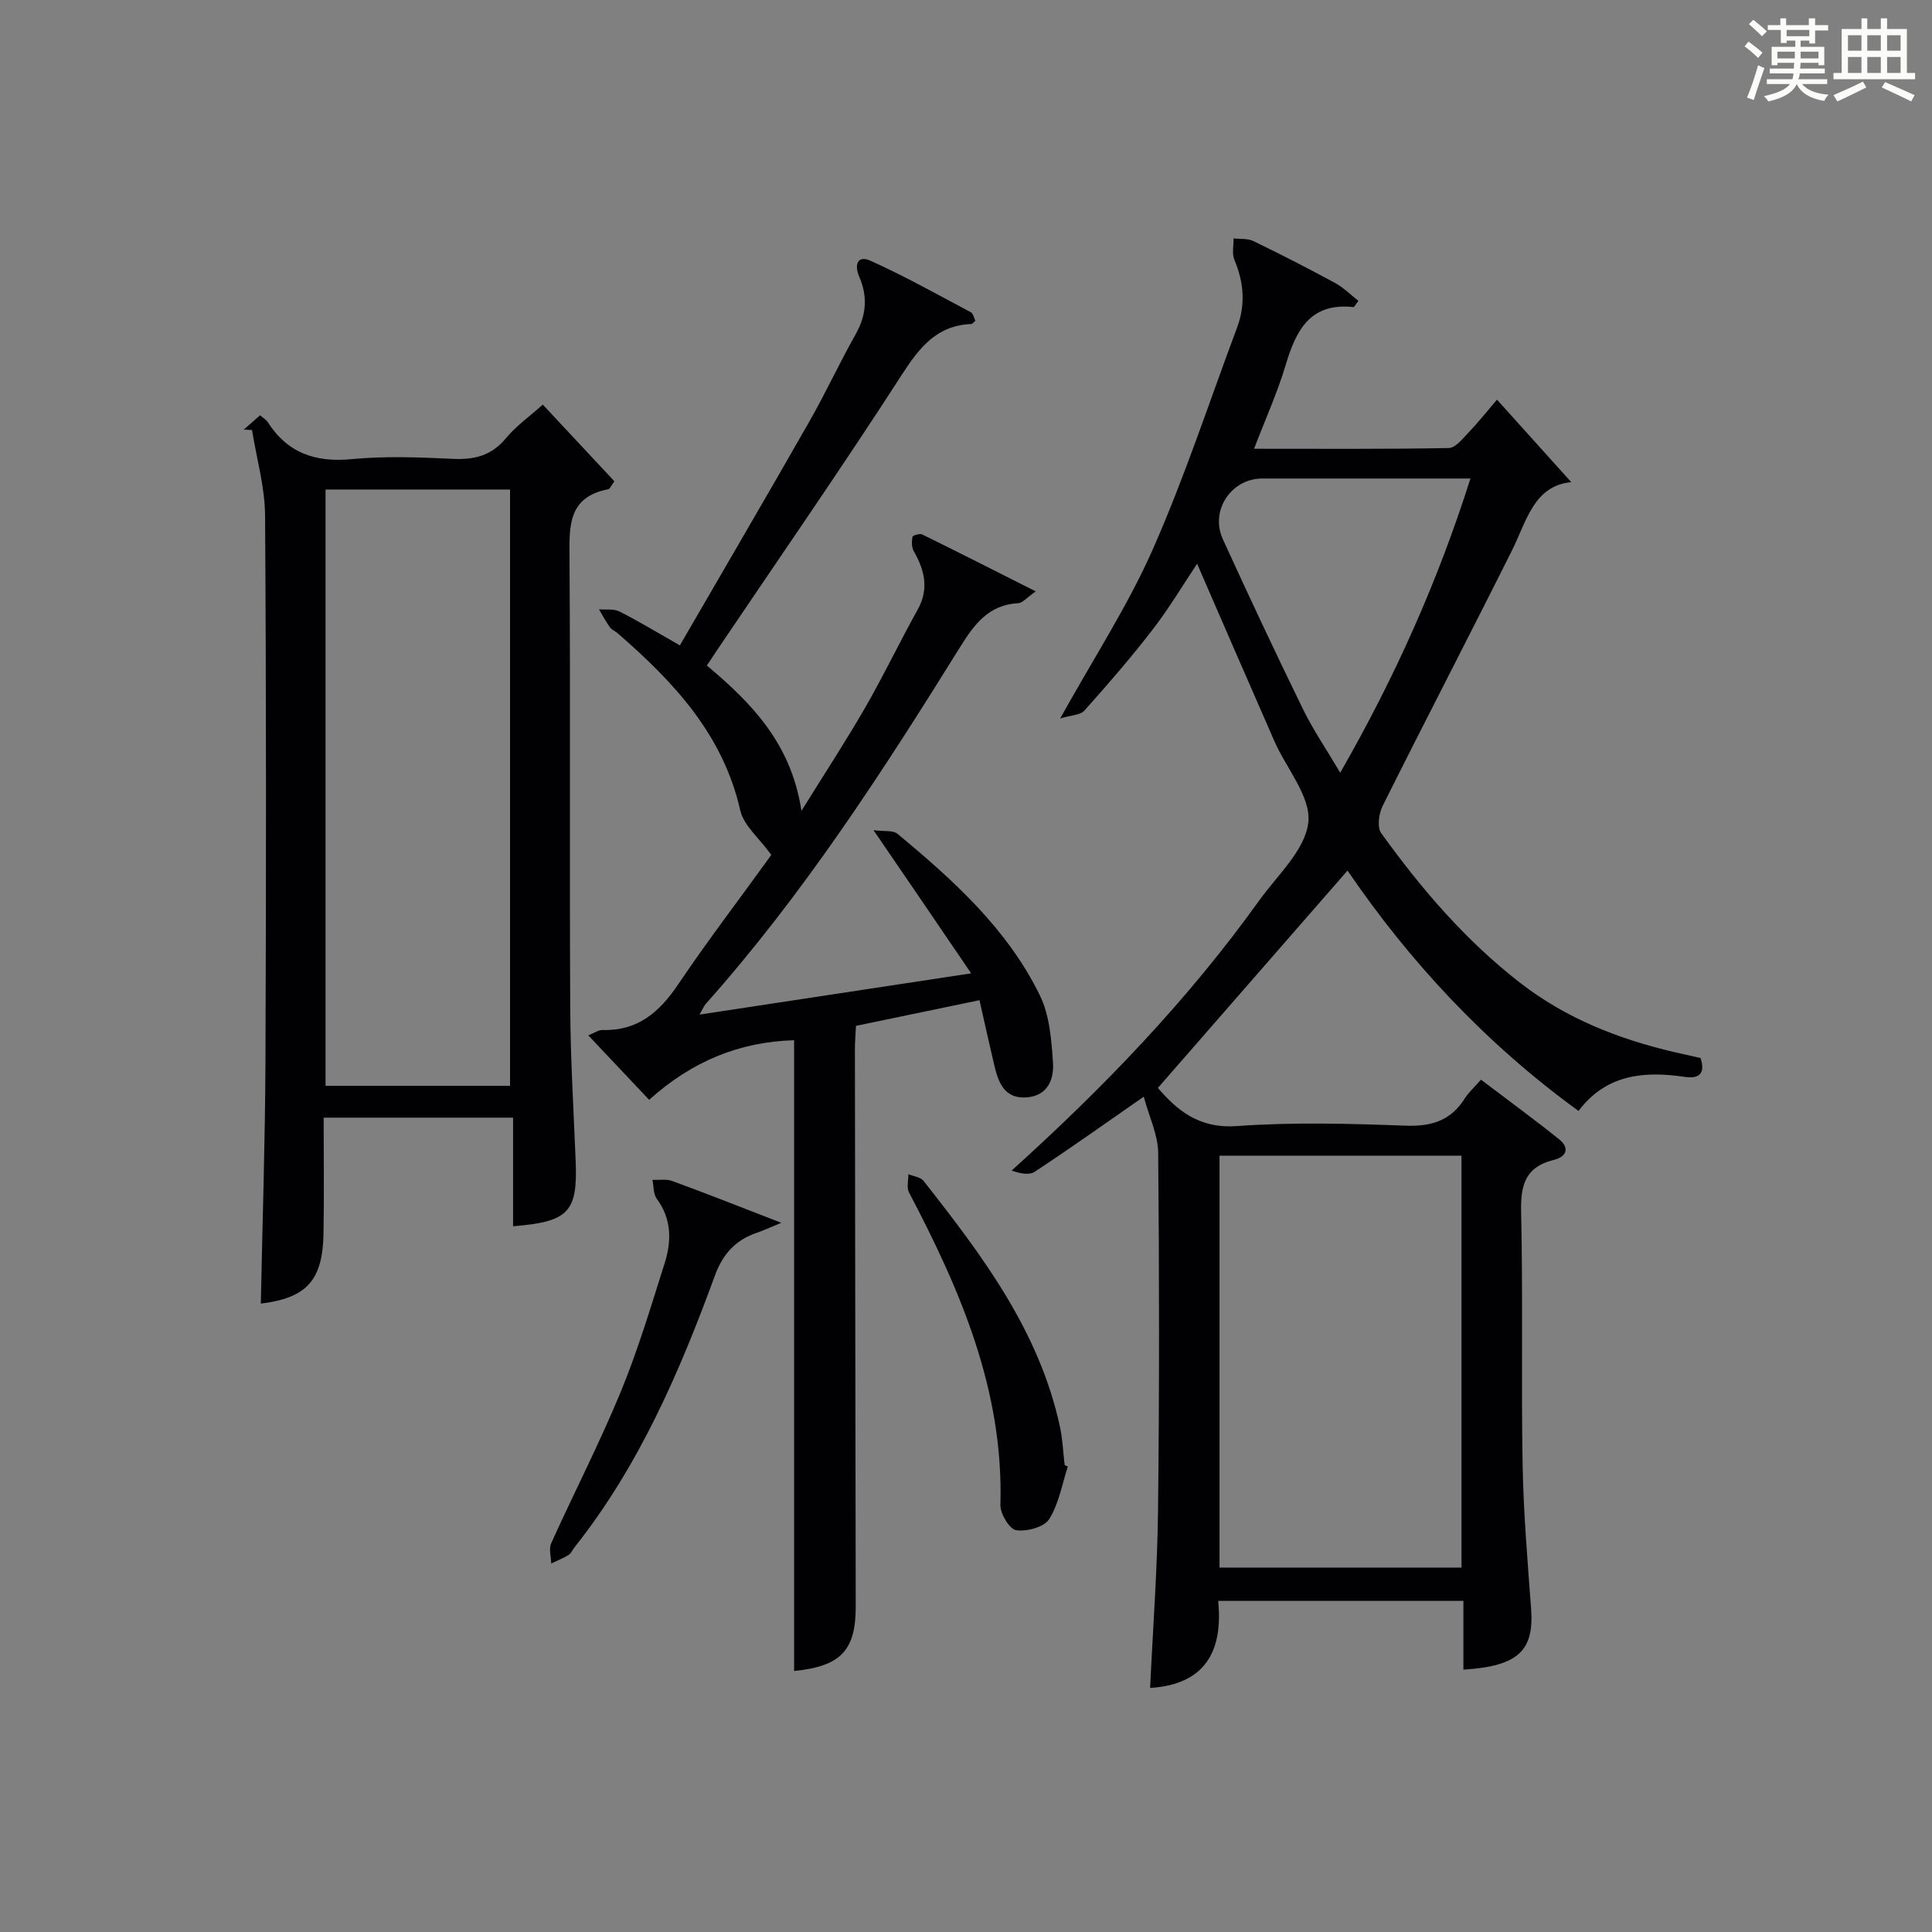 <?xml version="1.0" encoding="utf-8"?>
<svg version="1.1" id="漢_ZDIC_典" xmlns="http://www.w3.org/2000/svg" xmlns:xlink="http://www.w3.org/1999/xlink" x="0px" y="0px"
	 viewBox="0 0 400 400" style="enable-background:new 0 0 400 400;" xml:space="preserve">
<rect x="0" y="0" width="400" height="400" fill="#808080" stroke="none"/>
<style type="text/css">
	.st1{fill:#010104;}
	.st0{fill:#fbfcfa;}
</style>
<g>
	<path class="st0" d="M361.2,9.6l0.8-1c0.9,0.7,1.9,1.4,2.9,2.3L364,12C363,11,362,10.2,361.2,9.6z M361.7,20.2
		c0.9-2.1,1.6-4.3,2.3-6.7c0.4,0.2,0.8,0.4,1.3,0.6c-0.7,2.1-1.5,4.3-2.2,6.6L361.7,20.2z M362.1,5l0.9-0.9c1,0.8,2,1.6,2.8,2.4
		l-1,1C363.9,6.6,363,5.8,362.1,5z M374.6,3.8h1.2v1.4h2.7v1.1h-2.7v2.7h-1.2V8.4h-1.8v1.3h4.9v3.8h-1.2v-0.5h-3.7
		c0,0.4-0.1,0.9-0.1,1.2h5.1v1h-5.2c0,0.5-0.1,0.9-0.3,1.2h6v1h-5.2c1.1,1.3,2.9,2,5.5,2.2c-0.4,0.4-0.7,0.8-0.9,1.3
		c-2.9-0.5-4.8-1.6-5.7-3.5H372c-0.8,1.7-2.7,2.9-5.9,3.6c-0.2-0.4-0.6-0.8-0.9-1.1c2.8-0.6,4.6-1.4,5.4-2.5h-4.8v-1h5.3
		c0.1-0.3,0.2-0.7,0.2-1.2h-4.9v-1h5c0-0.4,0-0.8,0.1-1.2H368v0.5h-1.2V9.7h4.9V8.4h-1.8v0.5h-1.2V6.2H366V5.2h2.6V3.8h1.2v1.4h4.7
		V3.8z M368,12.1h3.6c0-0.4,0-0.9,0-1.4H368V12.1z M369.9,7.5h4.7V6.2h-4.7V7.5z M376.5,10.7h-3.7c0,0.5,0,1,0,1.4h3.7V10.7z"/>
	<path class="st0" d="M385.3,3.8h1.3V6h2.8V3.8h1.3V6h4.1v9.1h1.7v1.3h-16.9v-1.3h1.7V6h4.1V3.8z M385.7,16.9l0.7,1.2
		c-1.8,0.9-3.8,1.9-6,2.9c-0.2-0.4-0.5-0.8-0.8-1.3C381.9,18.7,383.9,17.8,385.7,16.9z M382.6,10.5h2.8V7.3h-2.8V10.5z M382.6,15.1
		h2.8v-3.3h-2.8V15.1z M386.6,10.5h2.8V7.3h-2.8V10.5z M386.6,15.1h2.8v-3.3h-2.8V15.1z M390.3,17c2.1,0.9,4.1,1.8,6.1,2.7l-0.7,1.3
		c-2.2-1.1-4.2-2-6.1-2.9L390.3,17z M393.5,7.3h-2.8v3.2h2.8V7.3z M390.7,15.1h2.8v-3.3h-2.8V15.1z"/>
	
	<path class="st1" d="M326.82,230.01c-19.25-13.97-34.99-30.93-47.83-49.77c-13.11,15.02-26.07,29.88-39.26,45c3.83,4.46,8.35,8.48,16.38,7.9
		c11.6-0.84,23.32-0.51,34.97-0.08c5.35,0.19,9.32-1.08,12.19-5.64c0.78-1.24,1.93-2.26,3.35-3.89c5.46,4.15,10.92,8.13,16.18,12.35
		c2.23,1.79,1.56,3.62-1.11,4.27c-5.77,1.4-6.89,5.07-6.76,10.63c0.4,17.48,0,34.99,0.31,52.48c0.18,9.96,1.03,19.91,1.76,29.85
		c0.64,8.68-2.72,11.87-14.02,12.57c0-4.64,0-9.26,0-14.24c-16.94,0-33.51,0-50.77,0c1.02,10.17-2.5,17.32-14.09,18.03
		c0.57-12.28,1.5-24.54,1.64-36.81c0.28-24.65,0.26-49.32,0.03-73.97c-0.04-3.75-1.87-7.47-2.99-11.63
		c-8.16,5.67-15.28,10.74-22.57,15.54c-1.16,0.77-3.1,0.35-4.78-0.25c19.1-17.23,36.49-35.32,51.21-55.85
		c3.78-5.27,9.56-10.5,10.21-16.22c0.6-5.28-4.53-11.16-7.02-16.83c-5.33-12.14-10.6-24.31-16-36.73
		c-2.96,4.43-5.82,9.24-9.21,13.63c-4.46,5.79-9.26,11.32-14.13,16.77c-0.85,0.95-2.76,0.94-5.01,1.63
		c6.96-12.54,14-23.32,19.14-34.94c6.63-14.99,11.73-30.64,17.49-46.01c1.78-4.75,1.39-9.37-0.57-14.03
		c-0.53-1.27-0.14-2.93-0.17-4.41c1.38,0.16,2.93-0.02,4.11,0.55c5.69,2.76,11.32,5.64,16.87,8.65c1.78,0.96,3.26,2.47,4.88,3.73
		c-0.63,0.81-0.86,1.3-1.03,1.29c-8.97-0.98-11.88,4.79-14.04,12c-1.69,5.67-4.16,11.11-6.54,17.33c13.83,0,27.08,0.1,40.32-0.15
		c1.39-0.03,2.87-1.94,4.08-3.2c1.94-2.03,3.69-4.24,5.9-6.81c5.23,5.81,10.27,11.41,15.37,17.07c-7.77,0.76-9.24,8.07-12.3,14.2
		c-8.83,17.66-17.94,35.19-26.76,52.86c-0.79,1.58-1.16,4.4-0.29,5.61c8.29,11.51,17.44,22.21,28.76,30.99
		c9.57,7.42,20.41,11.66,32.02,14.37c1.77,0.41,3.55,0.8,5.34,1.2c1.06,3.3-0.34,4.35-3.34,3.9
		C340.28,221.69,332.45,222.49,326.82,230.01z M252.49,239.27c0,28.74,0,57.09,0,85.28c17,0,33.57,0,50.1,0c0-28.62,0-56.85,0-85.28
		C285.81,239.27,269.36,239.27,252.49,239.27z M304.44,99.07c-14.85,0-28.97,0-43.09,0c-6.43,0-10.88,6.61-8.18,12.55
		c5.37,11.77,10.88,23.49,16.56,35.12c2.12,4.35,4.88,8.39,7.75,13.24C288.85,140.15,297.66,120.42,304.44,99.07z"/>
	<path class="st1" d="M180.85,171.88c2.23,0.3,4.04-0.02,4.96,0.75c11.58,9.6,22.76,19.7,29.48,33.44c2.02,4.12,2.4,9.22,2.72,13.93
		c0.23,3.34-1,6.79-5.31,7.19c-4.58,0.42-5.94-2.85-6.8-6.45c-1.06-4.47-2.04-8.95-3.11-13.66c-8.95,1.86-17.17,3.57-25.57,5.31
		c-0.08,1.76-0.22,3.23-0.22,4.7c0.05,38.49,0.09,76.99,0.17,115.48c0.02,9.12-3.07,12.42-12.76,13.39c0-43.54,0-87.06,0-130.59
		c-11.24,0.31-21.15,4.34-30.01,12.34c-4.08-4.32-8.17-8.65-12.6-13.35c1.25-0.49,2.11-1.13,2.94-1.11
		c7.28,0.22,11.78-3.68,15.65-9.42c6.04-8.96,12.61-17.56,18.94-26.33c0.39-0.53,0.66-1.15,0.32-0.56
		c-2.46-3.41-5.67-6.01-6.39-9.17c-3.57-15.75-13.82-26.62-25.4-36.68c-0.5-0.44-1.21-0.7-1.58-1.21c-0.84-1.19-1.53-2.48-2.27-3.73
		c1.43,0.13,3.07-0.14,4.26,0.46c3.98,2.01,7.8,4.34,12.49,7.01c9.05-15.61,18.01-30.93,26.81-46.35
		c3.38-5.92,6.23-12.13,9.58-18.06c2.23-3.94,2.52-7.82,0.76-11.88c-1.1-2.53-0.36-4.54,2.28-3.36c7.11,3.19,13.93,7.03,20.83,10.69
		c0.46,0.25,0.6,1.11,0.92,1.74c-0.36,0.3-0.59,0.67-0.83,0.68c-7.15,0.3-10.72,4.81-14.38,10.48
		c-12.35,19.15-25.34,37.88-38.09,56.78c-0.73,1.08-1.45,2.18-2.29,3.45c9.24,7.76,17.47,16.11,19.58,30.1
		c4.85-7.82,9.23-14.5,13.21-21.41c3.82-6.63,7.11-13.55,10.84-20.23c2.43-4.35,1.43-8.21-0.81-12.17c-0.45-0.8-0.43-2-0.25-2.94
		c0.06-0.3,1.52-0.73,2.03-0.48c7.55,3.71,15.05,7.52,23.49,11.78c-1.9,1.33-2.73,2.39-3.62,2.44c-6.12,0.34-9.08,4.33-12.04,9.09
		c-16.01,25.73-32.44,51.19-52.69,73.91c-0.31,0.35-0.49,0.83-1.26,2.18c18.7-2.84,36.7-5.57,56.24-8.54
		C194.36,191.64,188.14,182.53,180.85,171.88z"/>
	<path class="st1" d="M127.2,99.64c-0.67,0.91-0.91,1.58-1.26,1.65c-8.38,1.6-8.08,7.67-8.03,14.28c0.21,31-0.01,62,0.15,92.99
		c0.05,10.65,0.71,21.29,1.13,31.93c0.41,10.43-1.47,12.48-12.96,13.39c0-7.39,0-14.77,0-22.48c-13.25,0-25.96,0-39.22,0
		c0,8.08,0.11,16.03-0.03,23.97c-0.17,9.77-3.52,13.35-12.98,14.53c0.33-16.7,0.89-33.44,0.96-50.18
		c0.15-37.66,0.17-75.33-0.08-112.99c-0.04-5.91-1.76-11.8-2.7-17.7c-0.57-0.03-1.14-0.05-1.72-0.08c1.07-0.93,2.14-1.87,3.39-2.97
		c0.68,0.6,1.27,0.93,1.59,1.43c4.11,6.4,9.87,8.37,17.38,7.65c6.94-0.67,14-0.38,20.98-0.06c4.46,0.21,7.98-0.68,10.96-4.28
		c2.09-2.53,4.87-4.49,7.62-6.95C117.35,89.1,122.19,94.28,127.2,99.64z M105.6,224.81c0-41.48,0-82.49,0-123.46
		c-12.99,0-25.58,0-38.2,0c0,41.31,0,82.32,0,123.46C80.26,224.81,92.73,224.81,105.6,224.81z"/>
	<path class="st1" d="M161.76,253.17c-2.73,1.12-3.86,1.66-5.03,2.05c-4.4,1.48-7.07,4.38-8.7,8.83c-7.32,19.99-15.72,39.47-29.11,56.34
		c-0.41,0.52-0.69,1.24-1.22,1.56c-1.13,0.69-2.38,1.18-3.58,1.76c-0.02-1.41-0.52-3.04,0-4.2c4.71-10.43,9.97-20.62,14.33-31.18
		c3.6-8.72,6.32-17.81,9.17-26.83c1.44-4.55,1.45-9.12-1.64-13.3c-0.73-0.99-0.62-2.6-0.9-3.92c1.38,0.06,2.89-0.22,4.12,0.24
		C146.28,247.11,153.3,249.89,161.76,253.17z"/>
	<path class="st1" d="M221.08,303.64c-1.21,3.68-1.85,7.72-3.87,10.89c-1.05,1.65-4.63,2.61-6.83,2.28c-1.37-0.2-3.31-3.42-3.26-5.24
		c0.7-23.66-8.26-44.4-18.92-64.69c-0.53-1.01-0.11-2.51-0.13-3.78c1.06,0.45,2.51,0.59,3.13,1.38c12.17,15.46,24,31.13,28.26,50.96
		c0.55,2.57,0.65,5.24,0.96,7.87C220.64,303.42,220.86,303.53,221.08,303.64z"/>
	
	
	
</g>
</svg>
